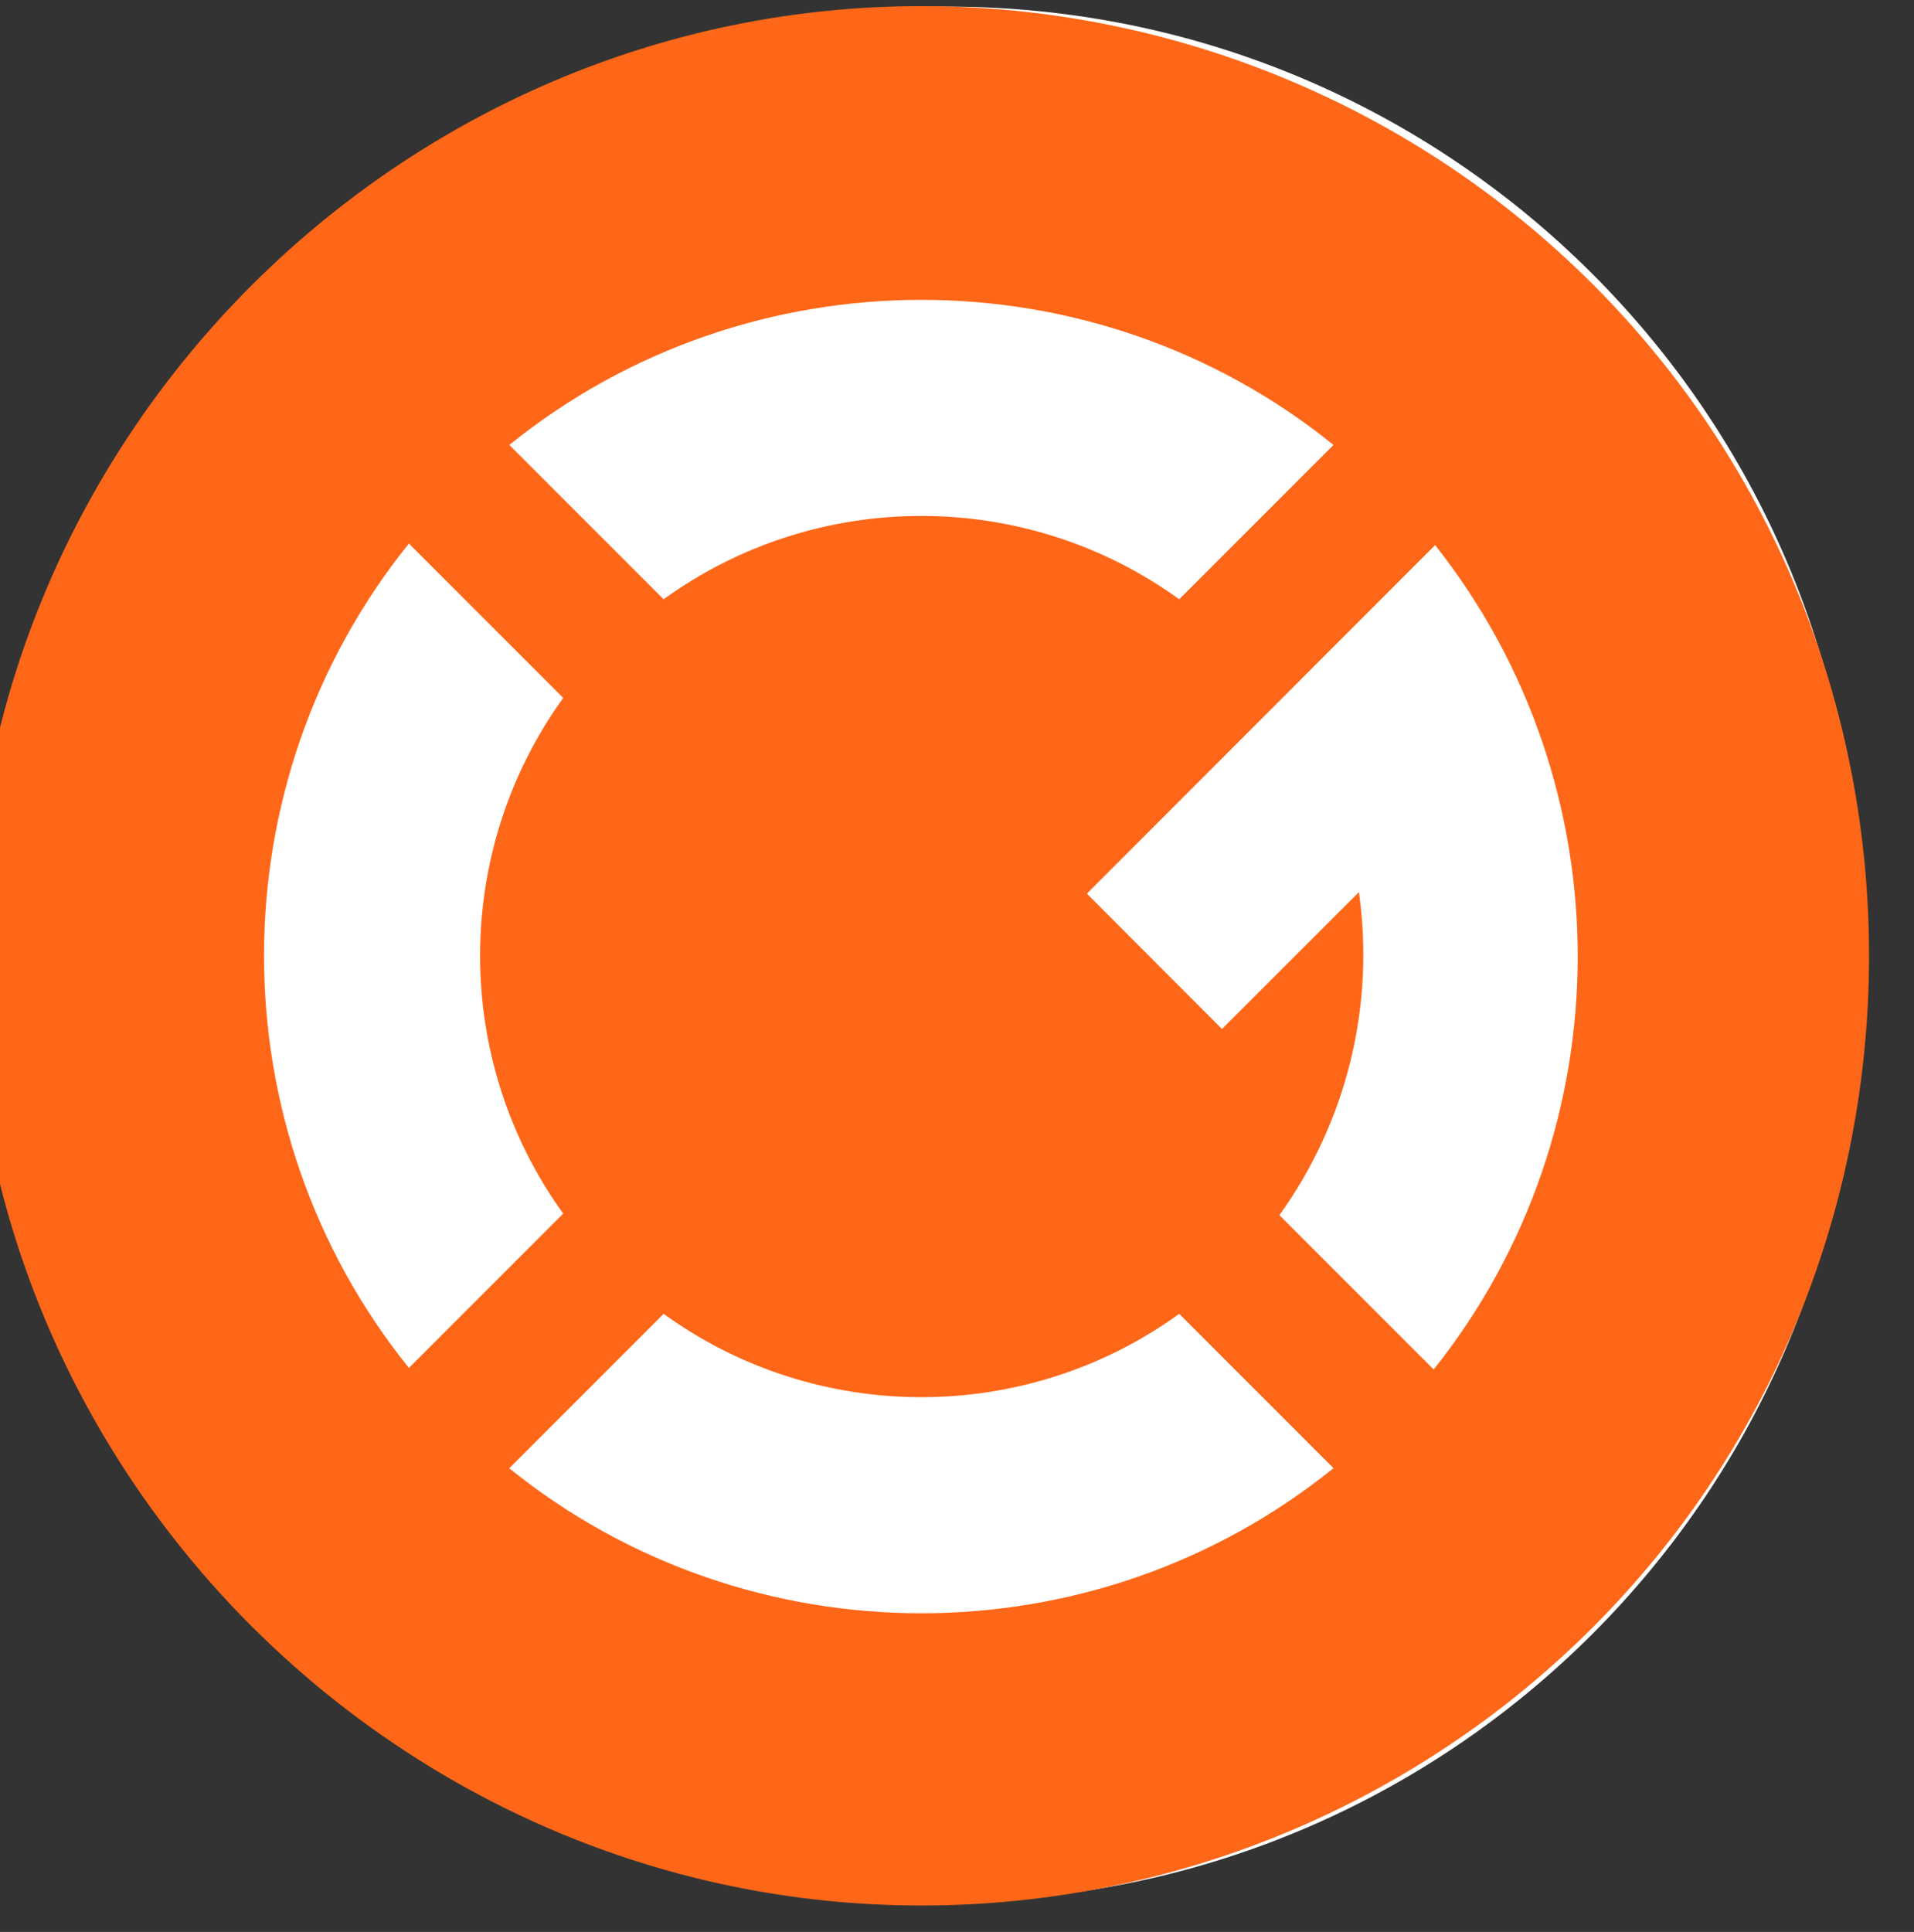 <?xml version="1.0" encoding="UTF-8" standalone="no"?>
<!DOCTYPE svg PUBLIC "-//W3C//DTD SVG 1.1//EN" "http://www.w3.org/Graphics/SVG/1.1/DTD/svg11.dtd">
<svg width="100%" height="100%" viewBox="0 0 109 110" version="1.1" xmlns="http://www.w3.org/2000/svg" xmlns:xlink="http://www.w3.org/1999/xlink" xml:space="preserve" xmlns:serif="http://www.serif.com/" style="fill-rule:evenodd;clip-rule:evenodd;stroke-linejoin:round;stroke-miterlimit:2;">
    <rect x="0" y="0" width="109" height="110" fill="#333333" stroke="none"/>
    <g transform="matrix(1,0,0,1,-400,-2802)">
        <g transform="matrix(1,0,0,1,-3993.41,2354.32)">
            <g transform="matrix(5.473,0,0,5.473,1246.35,-881.336)">
                <g transform="matrix(0.21,0,0,0.07,528.299,227.777)">
                    <path d="M314.571,351.312C314.571,276.656 294.33,216.046 269.399,216.046C244.468,216.046 224.227,276.656 224.227,351.312L224.227,362.359C224.227,437.014 244.468,497.625 269.399,497.625C294.33,497.625 314.571,437.014 314.571,362.359L314.571,351.312Z" style="fill:white;"/>
                </g>
                <g id="Path_997" transform="matrix(0.247,0,0,0.247,264.731,191.908)">
                    <path d="M1323.31,218.138C1315.81,210.641 1305.63,206.425 1295.03,206.425C1273.09,206.425 1255.03,224.481 1255.03,246.425C1255.03,268.368 1273.09,286.425 1295.03,286.425C1305.63,286.425 1315.81,282.208 1323.31,274.711C1338.83,259.192 1338.83,233.657 1323.31,218.138M1312.39,224.908L1305.89,231.408C1299.42,226.728 1290.63,226.728 1284.17,231.408L1277.67,224.908C1287.76,216.76 1302.3,216.76 1312.39,224.908M1273.44,229.064L1279.94,235.564C1275.27,242.026 1275.27,250.82 1279.94,257.282L1273.44,263.782C1265.3,253.69 1265.3,239.153 1273.44,229.061M1277.67,268.005L1284.17,261.505C1290.63,266.185 1299.42,266.185 1305.89,261.505L1312.39,268.005C1302.29,276.153 1287.76,276.153 1277.66,268.005M1316.61,263.849L1310.11,257.349C1312.94,253.416 1314.14,248.538 1313.46,243.742L1307.69,249.507L1302,243.807L1316.67,229.127C1324.7,239.272 1324.68,253.734 1316.61,263.848" style="fill:rgb(254,103,24);fill-rule:nonzero;"/>
                </g>
            </g>
        </g>
    </g>
</svg>
